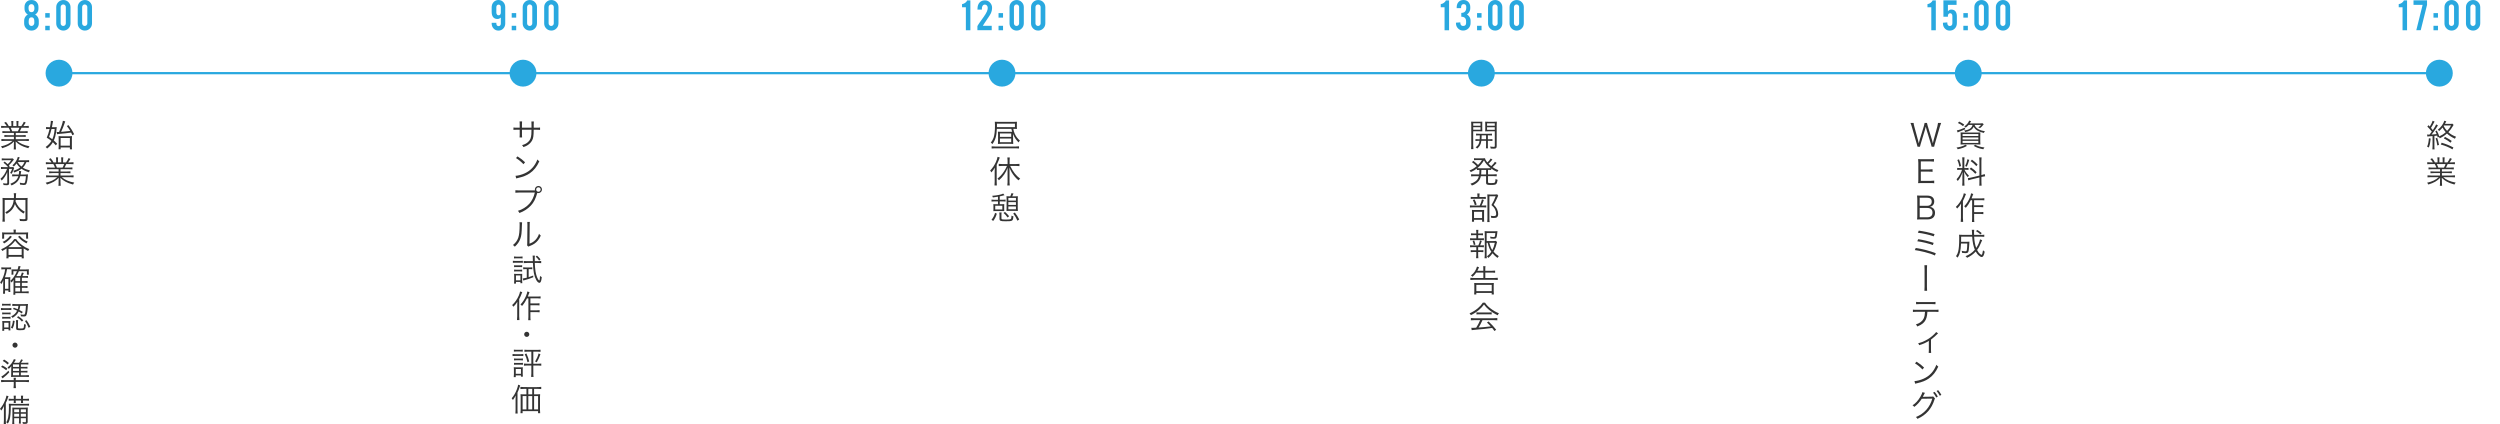 <?xml version="1.0" encoding="UTF-8"?>
<svg id="_レイヤー_2" data-name="レイヤー 2" xmlns="http://www.w3.org/2000/svg" viewBox="0 0 1117.73 189.65">
  <defs>
    <style>
      .cls-1, .cls-2 {
        fill: none;
      }

      .cls-3 {
        fill: #333;
      }

      .cls-4 {
        fill: #29a8df;
      }

      .cls-2 {
        stroke: #29a8df;
        stroke-miterlimit: 10;
      }
    </style>
  </defs>
  <g id="txt">
    <g>
      <g>
        <line class="cls-2" x1="26.39" y1="32.71" x2="1090.61" y2="32.71"/>
        <g>
          <circle class="cls-4" cx="26.39" cy="32.71" r="6.01"/>
          <g>
            <path class="cls-4" d="M17.35,10.48c0,.89-.31,1.64-.94,2.26-.62,.62-1.38,.93-2.26,.93h-.16c-.89,0-1.64-.31-2.26-.94-.62-.62-.93-1.37-.93-2.25v-1.21c0-.82,.27-1.53,.82-2.14,.23-.26,.51-.48,.82-.65-.54-.28-.96-.74-1.26-1.38-.15-.33-.22-.75-.22-1.26v-.72c0-.87,.26-1.58,.77-2.15,.57-.64,1.32-.96,2.26-.96h.16c.94,0,1.7,.32,2.27,.96,.51,.58,.77,1.29,.77,2.15v.72c0,.83-.25,1.52-.75,2.07-.22,.24-.47,.43-.74,.58,.6,.33,1.06,.84,1.38,1.52,.17,.35,.26,.77,.26,1.27v1.21Zm-1.95-6.82c-.01-.91-.3-1.49-.86-1.72-.13-.06-.28-.08-.46-.08-.35,0-.63,.1-.85,.29-.18,.16-.3,.36-.38,.6-.07,.24-.1,.55-.09,.92,.02,.58,.11,1,.28,1.25,.21,.34,.56,.51,1.04,.51s.83-.18,1.05-.54c.18-.3,.27-.71,.27-1.22Zm-.06,5.88c0-.8-.18-1.33-.54-1.6-.17-.13-.41-.19-.71-.19-.53,0-.89,.23-1.09,.68-.11,.28-.17,.65-.17,1.11v.64c0,.44,.13,.8,.4,1.07,.23,.23,.51,.35,.85,.36,.55-.03,.93-.3,1.14-.81,.08-.17,.12-.38,.12-.62v-.64Z"/>
            <path class="cls-4" d="M20.23,5.86h2.01v2.02h-2.01v-2.02Zm0,5.67h2.01v2h-2.01v-2Z"/>
            <path class="cls-4" d="M31.52,10.48c0,.89-.31,1.64-.94,2.26-.62,.62-1.37,.93-2.25,.93s-1.64-.31-2.26-.93c-.62-.62-.93-1.37-.93-2.25V3.2c0-.89,.31-1.64,.94-2.26,.62-.62,1.38-.93,2.26-.93s1.64,.31,2.26,.94c.62,.62,.93,1.38,.93,2.26v7.29Zm-2.09-7.33c0-.32-.11-.59-.34-.82-.23-.23-.5-.34-.82-.34s-.59,.11-.81,.34c-.22,.23-.34,.5-.34,.82v7.3c0,.32,.11,.59,.34,.82,.22,.23,.5,.34,.81,.34s.59-.11,.82-.34c.23-.23,.34-.5,.34-.82V3.15Z"/>
            <path class="cls-4" d="M41.13,10.48c0,.89-.31,1.64-.94,2.26-.62,.62-1.37,.93-2.25,.93s-1.64-.31-2.26-.93c-.62-.62-.93-1.37-.93-2.25V3.2c0-.89,.31-1.64,.94-2.26,.62-.62,1.38-.93,2.26-.93s1.64,.31,2.26,.94c.62,.62,.93,1.38,.93,2.26v7.29Zm-2.09-7.33c0-.32-.11-.59-.34-.82-.23-.23-.5-.34-.82-.34s-.59,.11-.81,.34c-.22,.23-.34,.5-.34,.82v7.3c0,.32,.11,.59,.34,.82,.22,.23,.5,.34,.81,.34s.59-.11,.82-.34c.23-.23,.34-.5,.34-.82V3.15Z"/>
          </g>
          <g>
            <path class="cls-3" d="M24.08,56.89c.64,0,.99-.01,1.29-.06q-.15,1.6-.25,2.21c-.24,1.55-.55,2.63-1.06,3.75,.5,.43,.78,.71,1.48,1.44l-.56,.77c-.59-.69-.83-.95-1.34-1.43-.7,1.18-1.36,1.91-2.59,2.84-.2-.29-.38-.49-.64-.69,1.2-.88,1.92-1.64,2.58-2.73-.69-.56-1.09-.84-2.09-1.44,.53-1.19,.91-2.33,1.27-3.89h-.46c-.42,0-.77,.03-1.12,.08v-.95c.36,.06,.69,.08,1.15,.08h.6c.25-1.22,.38-2.13,.38-2.68,0-.04,0-.1-.01-.17l1.01,.1c-.07,.25-.08,.38-.15,.81-.08,.48-.2,1.11-.36,1.93h.9Zm-1.06,.78c-.28,1.22-.64,2.44-1.09,3.56,.76,.52,1.01,.69,1.46,1.02,.57-1.23,.84-2.35,1.06-4.58h-1.43Zm2.3,1.32c.2,.01,.34,.03,.59,.03,.08,0,.29-.01,.49-.01,.97-2.13,1.61-4.05,1.71-5.01l1.06,.27q-.14,.31-.53,1.51c-.29,.84-.57,1.53-1.32,3.18,2.02-.17,2.33-.2,4.09-.42-.46-.78-.76-1.22-1.54-2.21l.77-.39c1.22,1.65,1.65,2.37,2.52,4.05l-.8,.48c-.27-.59-.34-.73-.57-1.2-2.27,.31-2.86,.38-5.38,.6-.48,.04-.66,.07-.88,.14l-.21-.99Zm1.78,7.75h-.92c.04-.29,.06-.66,.06-1.25v-3.33c0-.59-.01-.98-.06-1.3,.34,.04,.73,.06,1.25,.06h3.45c.67,0,1.06-.01,1.33-.06-.04,.22-.07,.7-.07,.91v3.52c0,.74,.01,1.12,.08,1.46h-.97v-.81h-4.15v.81Zm0-1.61h4.15v-3.42h-4.15v3.42Z"/>
            <path class="cls-3" d="M22.56,75.66c-.69,0-1.06,.01-1.5,.07v-.87c.39,.06,.77,.07,1.5,.07h2.03c-.2-.55-.41-1.02-.74-1.58h-1.77c-.7,0-1.18,.03-1.58,.07v-.9c.41,.06,.84,.08,1.55,.08h.97c-.28-.49-.6-.91-1.15-1.48l.8-.38c.63,.76,.87,1.12,1.25,1.86h1.18v-1.08c0-.48-.03-.87-.08-1.18h.95c-.04,.28-.06,.6-.06,1.16v1.09h1.48v-1.09c0-.52-.01-.9-.06-1.16h.95c-.06,.29-.08,.69-.08,1.18v1.08h1.34c.6-.87,.83-1.26,1.11-1.93l.85,.36c-.42,.71-.55,.88-1.05,1.57h.84c.73,0,1.18-.03,1.57-.08v.9c-.41-.04-.88-.07-1.58-.07h-1.65c-.34,.77-.5,1.13-.76,1.58h1.99c.73,0,1.11-.01,1.51-.07v.87c-.43-.06-.81-.07-1.51-.07h-3.81v1.02h2.94c.7,0,1.13-.01,1.51-.07v.85c-.42-.06-.81-.07-1.51-.07h-2.94v1.08h4.24c.8,0,1.22-.03,1.6-.08v.91c-.49-.06-.97-.08-1.58-.08h-3.67c1.2,1.13,3.19,2,5.56,2.42-.25,.31-.38,.49-.55,.87-1.82-.55-2.47-.78-3.43-1.32-.84-.46-1.51-.98-2.23-1.71,.04,.63,.06,.88,.06,1.19v.94c0,.6,.03,1.04,.08,1.46h-1.01c.07-.45,.08-.88,.08-1.47v-.92c0-.32,.01-.63,.06-1.18-1.37,1.43-2.7,2.19-5.27,3.01-.18-.36-.32-.55-.57-.81,2.31-.52,3.81-1.23,5.2-2.48h-3.43c-.63,0-1.09,.03-1.58,.08v-.91c.39,.06,.81,.08,1.58,.08h4.02v-1.08h-2.77c-.69,0-1.09,.01-1.5,.07v-.85c.39,.06,.83,.07,1.5,.07h2.77v-1.02h-3.66Zm5.41-.73c.31-.52,.49-.91,.71-1.58h-3.89c.32,.67,.43,.92,.66,1.58h2.52Z"/>
            <path class="cls-3" d="M2.56,59.42c-.69,0-1.06,.01-1.5,.07v-.87c.39,.06,.77,.07,1.5,.07h2.03c-.2-.55-.41-1.02-.74-1.58h-1.77c-.7,0-1.18,.03-1.58,.07v-.9c.41,.06,.84,.08,1.55,.08h.97c-.28-.49-.6-.91-1.15-1.48l.8-.38c.63,.76,.87,1.12,1.25,1.86h1.18v-1.08c0-.48-.03-.87-.08-1.18h.95c-.04,.28-.06,.6-.06,1.16v1.09h1.48v-1.09c0-.52-.01-.9-.06-1.16h.95c-.06,.29-.08,.69-.08,1.18v1.08h1.34c.6-.87,.83-1.26,1.11-1.93l.85,.36c-.42,.71-.55,.88-1.05,1.57h.84c.73,0,1.18-.03,1.57-.08v.9c-.41-.04-.88-.07-1.58-.07h-1.65c-.34,.77-.5,1.13-.76,1.58h1.99c.73,0,1.11-.01,1.51-.07v.87c-.43-.06-.81-.07-1.51-.07h-3.81v1.02h2.94c.7,0,1.13-.01,1.51-.07v.85c-.42-.06-.81-.07-1.51-.07h-2.94v1.08h4.24c.8,0,1.22-.03,1.6-.08v.91c-.49-.06-.97-.08-1.58-.08h-3.67c1.2,1.13,3.19,2,5.56,2.42-.25,.31-.38,.49-.55,.87-1.82-.55-2.47-.78-3.43-1.32-.84-.46-1.51-.98-2.23-1.71,.04,.63,.06,.88,.06,1.19v.94c0,.6,.03,1.04,.08,1.46h-1.01c.07-.45,.08-.88,.08-1.47v-.92c0-.32,.01-.63,.06-1.18-1.37,1.43-2.7,2.19-5.27,3.01-.18-.36-.32-.55-.57-.81,2.31-.52,3.81-1.23,5.2-2.48H2.2c-.63,0-1.09,.03-1.58,.08v-.91c.39,.06,.81,.08,1.58,.08H6.22v-1.08H3.45c-.69,0-1.09,.01-1.5,.07v-.85c.39,.06,.83,.07,1.5,.07h2.77v-1.02H2.56Zm5.41-.73c.31-.52,.49-.91,.71-1.58h-3.89c.32,.67,.43,.92,.66,1.58h2.52Z"/>
            <path class="cls-3" d="M1.69,75.5c-.59,0-.94,.03-1.25,.08v-.92c.34,.06,.69,.07,1.29,.07h1.91c-.66-.8-1.18-1.3-2.09-1.99l.56-.5c.67,.55,.91,.74,1.34,1.16,.76-.69,.99-.95,1.55-1.77H2.04c-.57,0-.95,.03-1.26,.08v-.91c.34,.06,.7,.07,1.33,.07h2.49c.73,0,.87,0,1.13-.04l.48,.52c-.14,.14-.22,.24-.42,.5-.63,.87-1.08,1.36-1.83,2.06,.15,.18,.21,.24,.39,.45l-.35,.36h.97c.48,0,.74-.01,.99-.04l.38,.46q-.1,.21-.36,.9c-.27,.71-.43,1.08-.78,1.68-.28-.21-.34-.24-.67-.39,.42-.64,.62-1.06,.88-1.83h-1.4l.07,6.39c.01,.69-.28,.92-1.12,.92-.46,0-.78-.01-1.4-.08-.01-.27-.07-.53-.2-.83,.63,.11,1.06,.15,1.48,.15,.29,0,.41-.08,.41-.32v-4.79c-.64,1.55-1.47,2.77-2.49,3.78-.17-.34-.28-.49-.56-.77,1.33-1.15,2.19-2.45,2.96-4.46H1.69Zm9.68,2.51c.57,0,.9-.01,1.15-.06q-.04,.28-.13,1.28c-.15,1.62-.41,2.72-.71,3.1-.21,.27-.53,.38-1.02,.38s-.78-.03-1.65-.15c-.03-.36-.06-.52-.18-.9,.8,.18,1.26,.25,1.71,.25,.49,0,.62-.18,.8-1.09,.11-.55,.17-.97,.25-2.03h-2.55c-.59,1.99-1.68,3.17-3.89,4.12-.14-.31-.29-.5-.53-.73,1.08-.43,1.79-.85,2.4-1.42,.57-.55,.91-1.11,1.18-1.97h-1.47c-.64,0-.97,.01-1.3,.07v-.91c.34,.06,.64,.07,1.33,.07h1.62c.1-.49,.14-.88,.14-1.26,0-.13,0-.17-.03-.31l.99,.04c-.04,.27-.07,.42-.13,.79-.06,.34-.08,.5-.13,.74h2.16Zm1.67-5.5c-.34-.04-.62-.06-1.2-.06-.52,1.15-.91,1.74-1.64,2.48,.87,.56,1.82,.94,3.17,1.27-.21,.31-.27,.43-.41,.84-1.44-.45-2.42-.92-3.35-1.6-.78,.63-1.7,1.11-3.21,1.69-.13-.28-.24-.48-.48-.73,1.32-.42,2.2-.84,3.05-1.46-.69-.62-1.09-1.08-1.57-1.88-.36,.52-.59,.77-1.22,1.4-.2-.24-.31-.34-.62-.55,.8-.73,1.18-1.16,1.6-1.88,.42-.67,.67-1.26,.81-1.88l.85,.22q-.06,.13-.14,.31c-.17,.38-.31,.7-.43,.98h3.4c.62,0,1.02-.03,1.37-.07v.88Zm-5.15-.06c.48,.85,.92,1.39,1.68,2.02,.69-.64,.94-1.02,1.39-2.02h-3.07Z"/>
            <path class="cls-3" d="M7.03,89.4c-.03,.27-.04,.36-.08,.6,.35,.94,.77,1.68,1.41,2.48,.66,.81,1.55,1.53,2.77,2.21-.25,.24-.43,.48-.62,.81-1.91-1.23-3.17-2.62-3.85-4.26-.2,.69-.43,1.21-.78,1.77-.67,1.04-1.41,1.71-2.91,2.62-.15-.25-.34-.48-.63-.71,1.25-.69,1.81-1.13,2.42-1.88,.78-.98,1.19-2.04,1.37-3.64H2.1v8.17c0,.78,.01,1.21,.07,1.55H1.08c.07-.46,.1-.9,.1-1.55v-7.82c0-.56-.01-.88-.06-1.26,.48,.06,.85,.07,1.39,.07h3.71c.03-.48,.03-.64,.03-1.16,0-.35-.03-.69-.1-1.01h1.09c-.07,.31-.1,.55-.1,1.01-.01,.63-.03,.83-.04,1.16h3.85c.56,0,.94-.01,1.41-.07-.04,.35-.06,.7-.06,1.23v8.1c0,.88-.29,1.05-1.78,1.05-.46,0-1.02-.03-1.6-.07-.04-.41-.08-.59-.22-.97,.69,.13,1.27,.18,1.92,.18s.76-.04,.76-.36v-8.25H7.03Z"/>
            <path class="cls-3" d="M2.93,111.08q-.1,.07-.28,.2c-.34,.24-.67,.43-1.62,.94-.17-.35-.31-.56-.53-.78,1.32-.55,2.33-1.13,3.4-1.98,1.13-.9,1.81-1.61,2.42-2.58h.9c.66,1.01,1.44,1.81,2.68,2.73,.99,.74,1.81,1.21,3.19,1.78-.22,.27-.36,.49-.52,.85-.88-.46-1.39-.76-2-1.16v3.17c0,.45,.03,.85,.08,1.25h-.95v-.7H3.81v.7h-.97c.06-.41,.08-.83,.08-1.26v-3.15Zm3.19-7.55c0-.31-.03-.56-.1-.87h1.09c-.07,.32-.08,.55-.08,.87v.43h4.16c.55,0,.95-.01,1.4-.06-.04,.29-.06,.57-.06,.95v.9c0,.41,.01,.67,.06,.97h-.91v-1.95H1.85v1.95H.92c.04-.32,.06-.56,.06-.97v-.9c0-.38-.01-.66-.06-.95,.43,.04,.85,.06,1.41,.06h3.78v-.43Zm-.81,2.31c-.67,.83-1.04,1.22-1.71,1.78-.6,.52-.99,.8-1.75,1.22-.21-.31-.34-.43-.67-.7,.7-.31,1.08-.53,1.65-.97,.67-.52,1.05-.91,1.72-1.75l.76,.42Zm4.41,4.65c-1.4-1.05-1.98-1.61-2.93-2.87-.63,.81-1.01,1.22-1.76,1.89-.49,.43-.53,.46-1.26,.98h5.95Zm-5.91,3.49h5.88v-2.67H3.81v2.67Zm4.97-8.59c1.18,1.33,1.93,1.89,3.61,2.65-.25,.28-.34,.42-.53,.77-1.74-.91-2.44-1.44-3.8-2.93l.71-.49Z"/>
            <path class="cls-3" d="M1.78,120.38c-.55,0-.81,.01-1.19,.08v-.95c.39,.06,.76,.08,1.25,.08h1.95c.48,0,.8-.03,1.18-.08v.92c-.36-.04-.6-.06-1.02-.06h-.8c-.22,1.37-.45,2.21-.94,3.59h1.54c.35,0,.59-.01,.87-.06-.04,.34-.06,.64-.06,1.13v4.34c0,.53,.01,.83,.06,1.18h-.84v-.69h-1.53v1.46h-.91c.06-.36,.08-.73,.08-1.34v-3.19c0-.17,.04-1.08,.07-1.51-.32,.8-.56,1.23-.95,1.77-.21-.43-.27-.53-.5-.79,.78-1.01,1.27-1.97,1.71-3.39,.27-.83,.39-1.44,.55-2.49h-.5Zm.46,8.73h1.53v-4.37h-1.53v4.37Zm9.26,1.19c.63,0,.92-.01,1.33-.07v.91c-.48-.06-.84-.08-1.33-.08H6.84v.7h-.88c.06-.42,.08-.81,.08-1.47v-3.78c.03-.81,.04-1.27,.06-1.39-.27,.41-.52,.73-.97,1.19-.14-.28-.32-.53-.53-.73,1.04-.92,1.77-1.88,2.49-3.25,.2-.38,.35-.69,.5-1.09h-1.61v1.57h-.87c.04-.22,.06-.49,.06-.84v-.81c0-.25,0-.34-.03-.73,.29,.03,.39,.03,1.23,.03h1.51c.21-.69,.32-1.08,.41-1.55l.92,.17q-.08,.22-.25,.73c-.08,.27-.14,.41-.22,.66h2.77c.57,0,.98-.01,1.4-.07-.03,.22-.04,.52-.04,.92v.7c0,.31,.01,.52,.06,.77h-.9v-1.54h-3.59c-.38,.91-.66,1.44-1.15,2.19h1.89c.28-.55,.46-1.06,.59-1.6l.85,.21q-.07,.15-.17,.42c-.04,.1-.13,.28-.24,.55q-.15,.34-.2,.42h1.23c.62,0,.91-.01,1.27-.07v.87c-.5-.06-.83-.07-1.25-.07h-1.48v1.53h1.26c.62,0,.91-.01,1.27-.07v.87c-.48-.06-.81-.07-1.25-.07h-1.29v1.51h1.26c.6,0,.92-.01,1.27-.07v.87c-.48-.06-.81-.07-1.25-.07h-1.29v1.65h1.69Zm-2.49-4.62v-1.53h-2.17v1.53h2.17Zm-2.17,2.24h2.17v-1.51h-2.17v1.51Zm0,2.38h2.17v-1.65h-2.17v1.65Z"/>
            <path class="cls-3" d="M.42,137.72c.31,.06,.59,.07,1.12,.07H3.96c.59,0,.81-.01,1.12-.07v.9c-.29-.03-.56-.04-1.02-.04H1.54c-.5,0-.78,.01-1.12,.06v-.91Zm.5-1.93c.31,.06,.52,.07,1.01,.07h1.82c.48,0,.7-.01,1.01-.07v.88c-.32-.04-.57-.06-1.01-.06H1.93c-.43,0-.71,.01-1.01,.06v-.88Zm.04,3.91c.28,.04,.48,.06,.95,.06h1.88c.48,0,.69-.01,.94-.06v.87c-.29-.04-.52-.06-.94-.06H1.92c-.45,0-.7,.01-.95,.06v-.87Zm0,1.93c.28,.04,.49,.06,.95,.06h1.88c.46,0,.69-.01,.94-.06v.87c-.29-.04-.52-.06-.94-.06H1.92c-.45,0-.66,.01-.95,.06v-.87Zm.04,6.29c.04-.43,.07-.88,.07-1.36v-1.91c0-.49-.01-.77-.06-1.15,.32,.04,.6,.06,1.13,.06h1.48c.52,0,.83-.01,1.02-.04-.03,.24-.04,.57-.04,1.09v1.97c0,.48,.01,.85,.07,1.15h-.85v-.6H1.88v.78h-.87Zm.85-1.51h1.98v-2.13H1.86v2.13Zm4.73-2.9c-.22,1.57-.38,2.16-.94,3.39l-.76-.39c.57-1.12,.78-1.88,.9-3.17l.8,.17Zm-.36-5.94c.8,.28,1.06,.38,1.71,.67,.15-.49,.18-.67,.31-1.5h-1.32c-.67,0-1.04,.01-1.4,.08v-.94c.34,.06,.78,.08,1.41,.08h4.29c.56,0,.95-.01,1.3-.06-.03,.2-.03,.28-.06,.67-.11,2.33-.34,3.8-.69,4.43-.21,.39-.5,.5-1.26,.5-.35,0-.76-.03-1.15-.07-.03-.35-.07-.53-.21-.88,.45,.1,.91,.15,1.32,.15,.49,0,.62-.13,.77-.73,.18-.69,.28-1.7,.35-3.25h-2.54c-.13,.9-.21,1.25-.41,1.85,.56,.29,.83,.43,1.54,.88l-.46,.69c-.6-.43-.83-.59-1.36-.87-.52,1.11-1.32,1.93-2.75,2.86-.21-.31-.35-.46-.62-.67,1.33-.69,2.16-1.48,2.65-2.56-.67-.32-.98-.43-1.85-.74l.41-.6Zm1.82,8.95c0,.29,.14,.35,.85,.35,.32,0,.97-.03,1.11-.04,.48-.06,.59-.2,.67-.78,.06-.32,.1-.73,.11-1.19,.31,.17,.48,.22,.8,.29-.11,1.27-.27,1.86-.55,2.14-.28,.28-.69,.35-2.1,.35s-1.72-.15-1.72-.88v-2.51c0-.43-.03-.77-.08-1.13h.99c-.07,.29-.08,.55-.08,1.08v2.33Zm.13-5.16c1.04,.69,1.47,1.04,2.26,1.83l-.63,.59c-.69-.84-1.18-1.26-2.23-1.92l.6-.5Zm3.67,1.78c.78,1.05,1.06,1.53,1.71,2.96l-.74,.46c-.53-1.36-.9-2.02-1.65-3.04l.69-.38Z"/>
            <path class="cls-3" d="M7.87,154.31c0,.63-.52,1.15-1.15,1.15s-1.15-.52-1.15-1.15,.52-1.15,1.15-1.15,1.15,.52,1.15,1.15Z"/>
            <path class="cls-3" d="M1.06,163.4c.92,.48,1.43,.78,2.24,1.4l-.53,.73c-.84-.7-1.36-1.05-2.28-1.5l.57-.63Zm5.97,8.66c0,.56,.03,1.01,.1,1.47h-1.08c.07-.52,.1-.91,.1-1.46v-1.3H1.92c-.62,0-1.01,.03-1.43,.08v-.98c.39,.06,.76,.08,1.36,.08H6.15v-.08c0-.42-.01-.7-.06-.97h1.01c-.06,.25-.07,.52-.07,.97v.08h4.5c.63,0,.98-.01,1.4-.08v.98c-.43-.06-.81-.08-1.44-.08H7.03v1.29Zm-2.87-5.62c-.87,.97-1.6,1.64-2.54,2.35q-.21,.15-.48,.38l-.57-.81c.87-.43,2.19-1.51,3.17-2.63l.42,.71Zm-2.33-5.69c.97,.56,1.39,.87,2.14,1.54l-.55,.7c-.78-.77-1.26-1.12-2.19-1.62l.59-.62Zm9.13,3.29c.66,0,1.04-.01,1.32-.06v.81c-.34-.04-.71-.06-1.32-.06h-1.65v1.09h1.64c.67,0,1.04-.01,1.33-.06v.81c-.32-.04-.71-.06-1.32-.06h-1.65v1.25h2.28c.56,0,.94-.01,1.33-.07v.87c-.36-.04-.8-.07-1.36-.07H6.08c-.43,0-.78,.01-1.13,.06,.04-.41,.06-.62,.06-1.05v-2.31c0-.64,.01-.94,.06-1.5-.53,.66-.63,.77-1.15,1.25-.1-.21-.27-.41-.56-.64,1.34-1.06,2.24-2.24,2.86-3.75l.85,.29q-.1,.17-.25,.43c-.15,.28-.21,.36-.59,.94h2.34c.42-.57,.63-.95,.87-1.55l.81,.28c-.38,.64-.55,.9-.85,1.27h1.95c.52,0,.95-.03,1.34-.07v.85c-.35-.04-.77-.07-1.26-.07h-2.1v1.11h1.65Zm-2.44,0v-1.11h-2.72v1.11h2.72Zm-2.72,1.79h2.72v-1.09h-2.72v1.09Zm0,1.95h2.72v-1.25h-2.72v1.25Z"/>
            <path class="cls-3" d="M1.75,183.6c0-.71,.01-1.43,.04-2.1-.32,.77-.67,1.34-1.23,2.07-.04-.08-.07-.14-.1-.17q-.15-.28-.46-.63c.9-1.05,1.58-2.16,2.17-3.57,.38-.9,.6-1.65,.71-2.33l.92,.25c-.07,.18-.08,.21-.24,.67-.32,1.04-.5,1.47-.97,2.37v7.75c0,.83,.01,1.3,.06,1.74h-.99c.06-.52,.08-.92,.08-1.72v-4.33Zm11.23-2.23c-.39-.04-.87-.07-1.41-.07H4.82c0,1.97-.04,2.97-.15,4.09-.18,1.91-.45,2.83-1.15,4.01-.24-.25-.45-.43-.71-.59,.46-.77,.66-1.26,.84-2.14,.22-1.04,.35-2.66,.35-4.55,0-.7-.01-1.18-.06-1.62,.34,.04,.78,.07,1.39,.07h6.18c.7,0,1.11-.03,1.48-.08v.9Zm-7.77-2.28c-.67,0-.95,.01-1.32,.07v-.9c.39,.06,.8,.08,1.32,.08h.97v-.45c0-.46-.01-.74-.07-.98h.98c-.06,.22-.07,.52-.07,.97v.46h2.4v-.45c0-.48-.01-.73-.07-.98h.99c-.06,.25-.07,.49-.07,.97v.46h1.33c.56,0,1.02-.03,1.36-.08v.9c-.39-.06-.81-.07-1.36-.07h-1.33v.24c0,.41,.01,.6,.06,.84h-.97c.04-.27,.06-.49,.06-.84v-.24h-2.4v.24c0,.39,.01,.64,.06,.84h-.95c.04-.22,.06-.49,.06-.84v-.24h-.97Zm1.13,7.9v1.12c0,.8,.01,1.09,.08,1.46h-.95c.06-.35,.08-.73,.08-1.46v-4.44c0-.8-.01-1.06-.04-1.44,.36,.03,.66,.04,1.39,.04h4.13c.74,0,1.06-.01,1.41-.07-.04,.34-.06,.77-.06,1.57v4.8c0,.76-.25,.94-1.25,.94-.25,0-.34,0-.91-.03-.03-.35-.07-.53-.18-.81,.48,.08,.81,.13,1.16,.13,.31,0,.38-.07,.38-.38v-1.43h-2.3v.9c0,.76,.01,1.15,.08,1.51h-.92c.06-.39,.08-.78,.08-1.51v-.9h-2.2Zm2.2-3.99h-2.2v1.3h2.2v-1.3Zm0,1.99h-2.2v1.29h2.2v-1.29Zm3.05-.69v-1.3h-2.3v1.3h2.3Zm0,1.98v-1.29h-2.3v1.29h2.3Z"/>
          </g>
        </g>
        <g>
          <circle class="cls-4" cx="233.84" cy="32.71" r="6.01"/>
          <g>
            <path class="cls-4" d="M222.86,0c.88,0,1.61,.32,2.19,.96,.56,.61,.84,1.36,.84,2.24v7.29c0,.89-.29,1.64-.87,2.26-.58,.62-1.3,.93-2.17,.93s-1.62-.32-2.19-.95c-.56-.61-.84-1.36-.84-2.24v-.29h2.09v.33c0,.33,.09,.6,.26,.82,.17,.22,.42,.33,.74,.33s.57-.11,.74-.33c.17-.22,.26-.49,.26-.82v-2.67c-.47,.42-.98,.63-1.52,.63-.88,0-1.54-.31-1.98-.93-.39-.54-.59-1.29-.59-2.26V3h.01c.03-.62,.2-1.17,.53-1.67,.32-.49,.76-.86,1.32-1.1,.36-.16,.76-.23,1.18-.23Zm1.05,3.22c0-.33-.09-.6-.26-.83-.17-.22-.42-.33-.74-.33s-.57,.11-.74,.33c-.17,.22-.26,.5-.26,.83v2.47c0,.39,.14,.71,.43,.97,.13,.12,.32,.18,.56,.18,.51,0,.83-.27,.96-.81,.04-.16,.05-.29,.05-.37V3.22Z"/>
            <path class="cls-4" d="M228.78,5.86h2.01v2.02h-2.01v-2.02Zm0,5.67h2.01v2h-2.01v-2Z"/>
            <path class="cls-4" d="M240.07,10.48c0,.89-.31,1.64-.94,2.26-.62,.62-1.37,.93-2.25,.93s-1.64-.31-2.26-.93c-.62-.62-.93-1.37-.93-2.25V3.2c0-.89,.31-1.64,.94-2.26,.62-.62,1.38-.93,2.26-.93s1.64,.31,2.26,.94c.62,.62,.93,1.38,.93,2.26v7.29Zm-2.09-7.33c0-.32-.11-.59-.34-.82-.23-.23-.5-.34-.82-.34s-.59,.11-.81,.34c-.22,.23-.34,.5-.34,.82v7.3c0,.32,.11,.59,.34,.82,.22,.23,.5,.34,.81,.34s.59-.11,.82-.34c.23-.23,.34-.5,.34-.82V3.15Z"/>
            <path class="cls-4" d="M249.68,10.48c0,.89-.31,1.64-.94,2.26-.62,.62-1.37,.93-2.25,.93s-1.64-.31-2.26-.93c-.62-.62-.93-1.37-.93-2.25V3.2c0-.89,.31-1.64,.94-2.26,.62-.62,1.38-.93,2.26-.93s1.64,.31,2.26,.94c.62,.62,.93,1.38,.93,2.26v7.29Zm-2.09-7.33c0-.32-.11-.59-.34-.82-.23-.23-.5-.34-.82-.34s-.59,.11-.81,.34c-.22,.23-.34,.5-.34,.82v7.3c0,.32,.11,.59,.34,.82,.22,.23,.5,.34,.81,.34s.59-.11,.82-.34c.23-.23,.34-.5,.34-.82V3.15Z"/>
          </g>
          <g>
            <path class="cls-3" d="M237.63,57.1v-1.36c0-1,0-1.11-.04-1.42h1.09q-.04,.36-.06,1.3v1.47h1.2c.83,0,1.13-.01,1.64-.08v1.06c-.48-.06-.88-.07-1.62-.07h-1.23c-.03,2.84-.17,3.74-.69,4.75-.49,.92-1.27,1.72-2.28,2.31-.49,.27-.85,.43-1.62,.71-.18-.39-.29-.55-.63-.88,1.22-.35,1.93-.71,2.68-1.37,.98-.88,1.37-1.81,1.5-3.5,.03-.45,.04-.88,.06-2.02h-4.26v2.34c0,.6,.01,.78,.06,1.13h-1.13c.04-.31,.06-.57,.06-1.18v-2.3h-1.18c-.74,0-1.15,.01-1.62,.07v-1.06c.5,.07,.81,.08,1.64,.08h1.16v-1.61c0-.6-.01-.85-.06-1.18h1.13c-.06,.38-.06,.49-.06,1.13v1.65h4.27Z"/>
            <path class="cls-3" d="M230.48,78.6c1.09-.04,2.77-.48,4.08-1.08,2.7-1.21,4.58-3.26,5.72-6.23,.32,.43,.46,.56,.85,.83-1.12,2.44-2.42,4.08-4.27,5.35-1.44,.98-2.89,1.55-5.22,2.09-.38,.08-.49,.11-.84,.22l-.31-1.18Zm.9-8.68c1.5,.95,2.37,1.64,3.38,2.63l-.73,.87c-1.01-1.09-2.12-2-3.33-2.75l.69-.76Z"/>
            <path class="cls-3" d="M239.19,85.15c-.04-.15-.06-.28-.06-.41,0-.88,.71-1.6,1.6-1.6s1.58,.71,1.58,1.58-.71,1.6-1.6,1.6c-.15,0-.29-.01-.49-.07t-.03,.08c-.69,2.49-1.58,4.24-2.86,5.58-1.46,1.53-3.04,2.55-5.1,3.32-.2-.43-.35-.63-.69-.97,1.88-.52,3.87-1.75,5.13-3.18,1.15-1.3,1.96-2.94,2.45-4.99h-7.13c-.81,0-1.15,.03-1.57,.08v-1.12c.5,.07,.83,.08,1.58,.08h7.17Zm.53-.42c0,.56,.45,1.01,1.01,1.01s.99-.45,.99-1.01-.45-.99-.99-.99-1.01,.45-1.01,.99Z"/>
            <path class="cls-3" d="M233.43,99.4q-.06,.35-.08,1.2c-.11,3.8-.22,4.83-.76,6.25-.48,1.3-1.15,2.24-2.42,3.46-.28-.36-.42-.49-.84-.76,1.15-.91,1.91-1.92,2.37-3.22,.43-1.22,.63-3.05,.63-6.01,0-.5-.01-.67-.06-.99l1.16,.07Zm3.47-.15c-.07,.34-.08,.59-.08,1.23l-.08,8.46c1.16-.43,1.88-.88,2.61-1.62,.77-.8,1.32-1.72,1.65-2.8,.29,.38,.41,.5,.78,.81-.69,1.61-1.61,2.77-2.82,3.6-.62,.42-1.18,.7-2,1.02q-.25,.1-.45,.17c-.17,.07-.2,.08-.32,.15l-.56-.64c.08-.24,.1-.35,.1-.95l.08-8.19q0-.91-.06-1.25h1.15Z"/>
            <path class="cls-3" d="M229.3,116.6c.32,.06,.59,.07,1.12,.07h2.23c.56,0,.8-.01,1.12-.07v.9c-.34-.03-.57-.04-1.02-.04h-2.33c-.49,0-.74,.01-1.12,.06v-.91Zm.5-1.93c.31,.06,.53,.07,1.01,.07h1.81c.46,0,.7-.01,1.01-.07v.88c-.29-.04-.59-.06-1.01-.06h-1.81c-.42,0-.69,.01-1.01,.06v-.88Zm.03,12.13c.04-.42,.07-.87,.07-1.36v-1.88c0-.49-.01-.81-.06-1.15,.32,.04,.57,.06,1.15,.06h1.48c.53,0,.81-.01,1.02-.04-.03,.24-.04,.57-.04,1.09v1.97c0,.45,.01,.77,.07,1.12h-.84v-.56h-1.99v.74h-.87Zm.01-8.22c.27,.04,.49,.06,.95,.06h1.72c.46,0,.7-.01,.94-.06v.87c-.31-.04-.5-.06-.94-.06h-1.72c-.43,0-.69,.01-.95,.06v-.87Zm0,1.95c.31,.04,.46,.06,.95,.06h1.72c.48,0,.67-.01,.94-.06v.87c-.31-.04-.5-.06-.94-.06h-1.72c-.45,0-.66,.01-.95,.06v-.87Zm.84,4.8h2v-2.16h-2v2.16Zm4.31-5.01c-.46,0-.76,.01-1.08,.06v-.88c.36,.06,.66,.08,1.11,.08h1.89c.49,0,.77-.01,1.08-.07v.87c-.41-.04-.7-.06-1.04-.06h-.59v3.6c.66-.21,1.04-.34,2.03-.73l.04,.76c-1.51,.62-2.37,.9-3.74,1.26-.29,.08-.49,.14-.73,.22l-.24-.91c.5-.06,.91-.14,1.79-.36v-3.84h-.53Zm.56-2.75c-.52,0-.99,.03-1.4,.08v-.97c.39,.06,.83,.08,1.41,.08h2.68q-.03-.9-.04-1.6c0-.34-.03-.56-.07-.87h1.01c-.04,.25-.06,.49-.06,.84,0,.11,0,.38,.01,.83,0,.17,0,.45,.01,.8h1.53c.57,0,.94-.03,1.33-.08v.97c-.42-.06-.85-.08-1.4-.08h-1.46c.01,.98,.17,2.73,.32,3.75,.24,1.46,.66,2.76,1.16,3.54,.2,.29,.42,.53,.52,.53,.17,0,.29-.8,.34-2.03,.28,.25,.46,.38,.78,.53-.11,1.06-.22,1.58-.39,1.97-.17,.39-.39,.59-.69,.59-.42,0-.97-.49-1.39-1.25-.95-1.74-1.34-3.78-1.5-7.65h-2.72Zm4.54-3.28c.64,.55,1.08,1.01,1.57,1.68l-.62,.53c-.53-.78-.87-1.16-1.54-1.74l.59-.48Z"/>
            <path class="cls-3" d="M233.49,130.63c-.17,.38-.21,.5-.32,.79-.32,.87-.5,1.27-1.04,2.33v7.66c0,.63,.03,1.22,.1,1.68h-1.09c.07-.55,.1-1.04,.1-1.71v-4.65c0-.6,.01-.98,.06-1.81-.49,.83-.92,1.39-1.74,2.21q-.25-.41-.59-.74c1.23-1.12,2.21-2.51,2.96-4.2,.32-.73,.5-1.33,.59-1.88l.98,.32Zm2.14,2.76c-.66,1.33-1.3,2.33-2.23,3.42q-.28-.38-.7-.67c1.09-1.16,1.85-2.33,2.48-3.84,.34-.83,.55-1.51,.59-1.99l.98,.32c-.11,.25-.15,.35-.28,.71-.2,.57-.27,.76-.48,1.25h4.44c.56,0,.87-.01,1.27-.08v.95c-.35-.06-.69-.07-1.27-.07h-3.29v2.27h2.84c.52,0,.84-.03,1.23-.08v.97c-.43-.06-.76-.08-1.23-.08h-2.84v2.27h2.89c.5,0,.84-.03,1.23-.08v.97c-.38-.06-.74-.08-1.23-.08h-2.89v2.14c0,.69,.03,1.12,.1,1.47h-1.08c.06-.34,.08-.73,.08-1.47v-8.28h-.62Z"/>
            <path class="cls-3" d="M236.65,149.48c0,.63-.52,1.15-1.15,1.15s-1.15-.52-1.15-1.15,.52-1.15,1.15-1.15,1.15,.52,1.15,1.15Z"/>
            <path class="cls-3" d="M229.16,158.28c.32,.06,.59,.07,1.12,.07h2.58c.57,0,.8-.01,1.12-.07v.91c-.28-.04-.53-.06-1.02-.06h-2.68c-.48,0-.76,.01-1.12,.06v-.91Zm.53,10.31c.06-.39,.08-.8,.08-1.36v-1.89c0-.48-.01-.8-.07-1.16,.36,.04,.71,.06,1.12,.06h1.91c.6,0,.77,0,1.02-.04-.03,.29-.04,.59-.04,1.09v1.9c0,.48,.01,.81,.07,1.22h-.87v-.57h-2.33v.76h-.9Zm.06-12.26c.32,.06,.57,.07,1.06,.07h1.86c.49,0,.76-.01,1.06-.07v.88c-.35-.04-.62-.06-1.06-.06h-1.86c-.43,0-.76,.01-1.06,.06v-.88Zm.06,3.94c.29,.04,.52,.06,1.01,.06h1.99c.5,0,.7-.01,.99-.06v.87c-.36-.04-.55-.06-.99-.06h-1.99c-.46,0-.69,.01-1.01,.06v-.87Zm0,1.95c.29,.04,.52,.06,1.01,.06h1.99c.49,0,.71-.01,.99-.06v.87c-.34-.04-.55-.06-.99-.06h-1.99c-.46,0-.71,.01-1.01,.06v-.87Zm.78,4.89h2.33v-2.13h-2.33v2.13Zm5.14-9.88c-.53,0-.88,.01-1.27,.07v-.95c.39,.06,.73,.08,1.29,.08h4.66c.53,0,.91-.03,1.27-.08v.95c-.39-.06-.73-.07-1.26-.07h-1.98v5.38h2.31c.59,0,.88-.01,1.25-.07v.97c-.39-.06-.76-.08-1.26-.08h-2.3v3.53c0,.67,.03,1.09,.11,1.55h-1.09c.07-.49,.1-.94,.1-1.55v-3.53h-2.05c-.52,0-.87,.03-1.26,.08v-.97c.36,.06,.66,.07,1.26,.07h2.05v-5.38h-1.83Zm-.38,.8c.64,1.41,.91,2.18,1.26,3.57l-.77,.34c-.34-1.53-.64-2.38-1.23-3.57l.74-.34Zm6.28,.36c-.57,1.57-.87,2.2-1.65,3.6l-.73-.35c.8-1.37,1.18-2.25,1.55-3.61l.83,.36Z"/>
            <path class="cls-3" d="M230.52,178.51c0-.7,0-1.05,.04-1.68-.34,.7-.66,1.22-1.23,2-.18-.32-.31-.5-.56-.77,.99-1.12,1.72-2.4,2.35-4.1,.32-.88,.42-1.27,.53-1.97l.94,.34c-.1,.25-.14,.35-.27,.76-.28,.9-.49,1.42-.95,2.45v7.7c0,.7,.01,1.19,.07,1.64h-1.01c.06-.5,.08-.95,.08-1.68v-4.68Zm9.74-2.21c.6,0,.94-.01,1.23-.06-.04,.29-.06,.63-.06,1.22v5.74c0,.6,.01,.99,.08,1.53h-.95v-.92h-6.91v.92h-.95c.06-.45,.08-.91,.08-1.48v-5.73c0-.49-.03-.91-.07-1.27,.35,.04,.67,.06,1.25,.06h1.4v-2.44h-1.23c-.6,0-1.02,.03-1.46,.08v-.98c.36,.06,.67,.07,1.46,.08,1.34,.03,2.73,.04,4.19,.04,1.96,0,3.11-.04,3.66-.13v.98c-.41-.06-.85-.08-1.46-.08h-1.74v2.44h1.47Zm-6.6,.79v5.94h1.71v-5.94h-1.71Zm4.29-3.22h-1.74v2.44h1.74v-2.44Zm-1.74,9.16h1.74v-5.94h-1.74v5.94Zm2.58,0h1.78v-5.94h-1.78v5.94Z"/>
          </g>
        </g>
        <g>
          <circle class="cls-4" cx="447.99" cy="32.71" r="6.01"/>
          <g>
            <path class="cls-4" d="M431.83,13.53V3.25h-1.71V1.84c.48-.06,.94-.24,1.38-.55s.75-.68,.94-1.12h1.41V13.53h-2.01Z"/>
            <path class="cls-4" d="M437.03,3.94c0-1.26,.34-2.23,1.02-2.9,.59-.59,1.36-.88,2.32-.88,.88,0,1.63,.33,2.25,.99,.62,.66,.93,1.43,.93,2.31s-.2,1.79-.61,2.63c-.22,.47-.74,1.27-1.54,2.42-.22,.31-.55,.8-.98,1.46l-.36,.54c-.23,.36-.41,.64-.53,.84-.06,.11-.09,.17-.09,.19h3.95v1.97h-6.4v-1.85s.15-.29,.44-.74c.14-.21,.29-.43,.46-.68l.52-.75c.31-.42,.79-1.09,1.44-2.01,.62-.87,1.08-1.65,1.39-2.35,.25-.58,.37-1.11,.37-1.61,0-.41-.11-.75-.34-1.03-.25-.3-.57-.45-.96-.45-.56,0-.96,.32-1.19,.97-.08,.21-.12,.47-.12,.77v.51h-1.98v-.35Z"/>
            <path class="cls-4" d="M446.44,5.86h2.01v2.02h-2.01v-2.02Zm0,5.67h2.01v2h-2.01v-2Z"/>
            <path class="cls-4" d="M457.73,10.48c0,.89-.31,1.64-.94,2.26-.62,.62-1.37,.93-2.25,.93s-1.64-.31-2.26-.93c-.62-.62-.93-1.37-.93-2.25V3.2c0-.89,.31-1.64,.94-2.26,.62-.62,1.38-.93,2.26-.93s1.64,.31,2.26,.94c.62,.62,.93,1.38,.93,2.26v7.29Zm-2.09-7.33c0-.32-.11-.59-.34-.82-.23-.23-.5-.34-.82-.34s-.59,.11-.81,.34c-.22,.23-.34,.5-.34,.82v7.3c0,.32,.11,.59,.34,.82,.22,.23,.5,.34,.81,.34s.59-.11,.82-.34c.23-.23,.34-.5,.34-.82V3.15Z"/>
            <path class="cls-4" d="M467.35,10.48c0,.89-.31,1.64-.94,2.26-.62,.62-1.37,.93-2.25,.93s-1.64-.31-2.26-.93c-.62-.62-.93-1.37-.93-2.25V3.2c0-.89,.31-1.64,.94-2.26,.62-.62,1.38-.93,2.26-.93s1.64,.31,2.26,.94c.62,.62,.93,1.38,.93,2.26v7.29Zm-2.09-7.33c0-.32-.11-.59-.34-.82-.23-.23-.5-.34-.82-.34s-.59,.11-.81,.34c-.22,.23-.34,.5-.34,.82v7.3c0,.32,.11,.59,.34,.82,.22,.23,.5,.34,.81,.34s.59-.11,.82-.34c.23-.23,.34-.5,.34-.82V3.15Z"/>
          </g>
          <g>
            <path class="cls-3" d="M451.47,58.92c.53,0,.73,0,1.06-.01-.18-.52-.21-.63-.36-1.3h-6.49c-.13,3.24-.62,4.93-1.99,6.82-.25-.31-.42-.46-.71-.66,.63-.81,.97-1.42,1.25-2.21,.41-1.21,.62-3.03,.62-5.45,0-.73-.03-1.25-.07-1.68,.53,.04,.92,.06,1.67,.06h6.75c.71,0,1.11-.01,1.47-.06-.03,.35-.04,.57-.04,.94v1.41c0,.36,.01,.59,.04,.87-.41-.03-.8-.04-1.34-.04h-.29c.17,.97,.34,1.51,.66,2.23,.55,1.18,1.2,2.06,2.3,3.04-.32,.31-.41,.42-.62,.8-1.29-1.4-1.76-2.11-2.47-3.77v.18s.04,2.97,.04,2.97c.01,.92,.01,.94,.06,1.3-.52-.04-.9-.06-1.48-.06h-3.89c-.6,0-1.01,.01-1.48,.06,.04-.41,.06-.78,.06-1.34v-2.9c0-.52-.01-.83-.06-1.25,.41,.04,.78,.06,1.39,.06h3.95Zm4.13,7.47c-.41-.06-.83-.08-1.44-.08h-9.37c-.57,0-1.02,.03-1.44,.08v-.97c.42,.06,.8,.08,1.41,.08h9.43c.63,0,1.01-.03,1.41-.08v.97Zm-1.83-9.55v-1.55h-8.05v1.55h8.05Zm-6.71,4.36h5.04v-1.53h-5.04v1.53Zm0,2.37h5.04v-1.64h-5.04v1.64Z"/>
            <path class="cls-3" d="M444.72,76.66c0-.64,0-1.05,.04-1.71-.48,.85-.83,1.36-1.51,2.13-.2-.38-.28-.49-.57-.8,1.12-1.19,1.92-2.38,2.56-3.8,.39-.88,.63-1.6,.77-2.37l.99,.31c-.18,.48-.36,.92-.52,1.34-.21,.56-.49,1.2-.87,1.95v7.58c0,.64,.01,1.13,.07,1.64h-1.05c.06-.53,.08-.97,.08-1.68v-4.59Zm3.21-2.47c-.53,0-1.01,.03-1.4,.08v-1.01c.41,.06,.83,.08,1.4,.08h2.55v-1.56c0-.49-.04-.92-.1-1.37h1.08c-.06,.48-.08,.87-.08,1.37v1.56h2.97c.59,0,1.04-.03,1.44-.08v1.01c-.41-.06-.87-.08-1.43-.08h-2.72c1.4,2.79,2.61,4.31,4.48,5.7-.31,.22-.52,.43-.76,.74-.8-.69-1.23-1.12-1.81-1.82-.98-1.21-1.53-2.16-2.24-3.88,.03,.55,.04,.97,.04,1.58v4.97c0,.55,.03,1,.1,1.44h-1.09c.07-.46,.11-.95,.11-1.44v-4.92c0-.56,0-1.11,.03-1.58-.45,1.2-.83,1.96-1.47,2.93-.71,1.06-1.41,1.83-2.41,2.69-.24-.35-.39-.5-.67-.73,1.18-.94,2.05-1.88,2.93-3.22,.49-.73,.77-1.25,1.33-2.47h-2.28Z"/>
            <path class="cls-3" d="M446.18,87.94c-.77,.13-.8,.13-2.27,.34-.1-.36-.13-.43-.29-.74,2.21-.17,4.01-.53,4.92-.99l.56,.73q-.08,.03-.31,.07c-.08,.03-.11,.03-.38,.1-.14,.04-1.19,.29-1.43,.35v1.51h1.46c.49,0,.81-.03,1.15-.08v.88c-.35-.06-.7-.07-1.16-.07h-1.44v1.26h.9c.49,0,.81-.01,1.12-.04-.03,.25-.04,.52-.04,.91v1.32c0,.42,.01,.66,.04,.91-.29-.03-.56-.04-1.04-.04h-2.76c-.45,0-.76,.01-1.09,.04,.03-.24,.04-.57,.04-.91v-1.3c0-.34-.01-.67-.04-.92,.31,.03,.62,.04,1.09,.04h.98v-1.26h-1.74c-.53,0-.85,.01-1.15,.07v-.88c.32,.06,.67,.08,1.16,.08h1.72v-1.36Zm-2.89,10.32c.81-1.02,1.18-1.71,1.6-3.08l.78,.34c-.43,1.43-.81,2.17-1.61,3.26l-.77-.52Zm1.67-4.62h3.18v-1.67h-3.18v1.67Zm2.86,1.36c-.07,.36-.08,.6-.08,1.16v1.39c0,.34,.06,.43,.31,.5,.22,.07,.64,.1,1.53,.1,1.89,0,2.33-.07,2.48-.43,.1-.22,.14-.66,.17-1.32,.28,.17,.49,.25,.87,.32-.21,2.13-.34,2.21-3.5,2.21-1.2,0-1.82-.06-2.17-.18-.43-.17-.56-.39-.56-1.01v-1.53c0-.43-.03-.76-.08-1.22h1.05Zm2.66,2.24c-.57-.84-1.04-1.36-1.82-2.04l.66-.45c.73,.63,1.13,1.05,1.85,1.91l-.69,.59Zm3.46-9.46c.49,0,.84-.01,1.15-.04-.04,.32-.06,.62-.06,1.16v4.29c0,.5,.01,.83,.06,1.13-.42-.03-.67-.04-1.13-.04h-2.86c-.45,0-.77,.01-1.12,.04,.04-.29,.06-.63,.06-1.11v-4.36c0-.5-.01-.79-.06-1.12,.36,.03,.64,.04,1.11,.04h.59c.27-.57,.36-.84,.52-1.4l.92,.15c-.29,.71-.41,.94-.56,1.25h1.39Zm-3.11,1.92h3.39v-1.2h-3.39v1.2Zm0,1.93h3.39v-1.25h-3.39v1.25Zm0,1.93h3.39v-1.25h-3.39v1.25Zm4.06,5.13c-.59-1.36-.98-2.04-1.89-3.25l.73-.41c.85,1.11,1.32,1.83,1.96,3.08l-.8,.57Z"/>
          </g>
        </g>
        <g>
          <circle class="cls-4" cx="662.31" cy="32.71" r="6.01"/>
          <g>
            <path class="cls-4" d="M645.85,13.53V3.25h-1.71V1.84c.48-.06,.94-.24,1.38-.55s.75-.68,.94-1.12h1.41V13.53h-2.01Z"/>
            <path class="cls-4" d="M654.1,11.61c.92,0,1.38-.43,1.38-1.29v-.79c0-1.37-.72-2.05-2.15-2.05v-1.72c.77,0,1.35-.22,1.71-.65,.34-.39,.51-.94,.51-1.64v-.31c0-.87-.38-1.31-1.15-1.31-.43,0-.74,.16-.94,.49-.15,.25-.22,.57-.22,.96v.35h-1.97v-.31c0-.95,.24-1.73,.72-2.32,.55-.68,1.32-1.02,2.31-1.02s1.7,.32,2.27,.96c.51,.58,.77,1.29,.77,2.15v.56c0,.83-.25,1.55-.75,2.15-.21,.26-.46,.47-.75,.65,.6,.33,1.06,.84,1.38,1.52,.17,.35,.26,.77,.26,1.27v1.05c0,.99-.34,1.8-1.01,2.43-.65,.61-1.42,.92-2.33,.92s-1.64-.31-2.26-.94-.93-1.37-.93-2.25v-.33l1.92-.15,.04,.47c.03,.33,.15,.61,.36,.82,.21,.21,.48,.32,.81,.32Z"/>
            <path class="cls-4" d="M660.38,5.86h2.01v2.02h-2.01v-2.02Zm0,5.67h2.01v2h-2.01v-2Z"/>
            <path class="cls-4" d="M671.67,10.48c0,.89-.31,1.64-.94,2.26-.62,.62-1.37,.93-2.25,.93s-1.64-.31-2.26-.93c-.62-.62-.93-1.37-.93-2.25V3.2c0-.89,.31-1.64,.94-2.26,.62-.62,1.38-.93,2.26-.93s1.64,.31,2.26,.94,.93,1.38,.93,2.26v7.29Zm-2.09-7.33c0-.32-.11-.59-.34-.82-.23-.23-.5-.34-.82-.34s-.59,.11-.81,.34c-.22,.23-.34,.5-.34,.82v7.3c0,.32,.11,.59,.34,.82,.22,.23,.5,.34,.81,.34s.59-.11,.82-.34c.23-.23,.34-.5,.34-.82V3.15Z"/>
            <path class="cls-4" d="M681.28,10.48c0,.89-.31,1.64-.94,2.26-.62,.62-1.37,.93-2.25,.93s-1.64-.31-2.26-.93c-.62-.62-.93-1.37-.93-2.25V3.2c0-.89,.31-1.64,.94-2.26,.62-.62,1.38-.93,2.26-.93s1.64,.31,2.26,.94,.93,1.38,.93,2.26v7.29Zm-2.09-7.33c0-.32-.11-.59-.34-.82-.23-.23-.5-.34-.82-.34s-.59,.11-.81,.34c-.22,.23-.34,.5-.34,.82v7.3c0,.32,.11,.59,.34,.82,.22,.23,.5,.34,.81,.34s.59-.11,.82-.34c.23-.23,.34-.5,.34-.82V3.15Z"/>
          </g>
          <g>
            <path class="cls-3" d="M658.67,65.12c0,.77,.03,1.2,.08,1.57h-1.04c.06-.38,.08-.81,.08-1.57v-9.2c0-.69-.01-1.09-.06-1.54,.38,.04,.77,.06,1.47,.06h2.13c.69,0,1.02-.01,1.41-.06-.03,.39-.04,.81-.04,1.33v1.72c0,.56,.01,.95,.04,1.3-.34-.03-.81-.04-1.41-.04h-2.68v6.43Zm0-8.92h3.25v-1.08h-3.25v1.08Zm0,1.81h3.25v-1.13h-3.25v1.13Zm2.6,2.51c-.59,0-1.01,.01-1.33,.06v-.83c.38,.06,.7,.07,1.33,.07h4.44c.64,0,.95-.01,1.34-.07v.83c-.32-.04-.74-.06-1.33-.06h-.5v1.74h.7c.64,0,1.01-.01,1.34-.07v.84c-.35-.06-.73-.07-1.34-.07h-.7v2.16c0,.63,.01,.94,.08,1.2h-.97c.07-.29,.08-.62,.08-1.2v-2.16h-2.12c-.18,1.57-.66,2.45-1.85,3.47-.22-.25-.39-.39-.7-.57,.66-.49,.95-.78,1.22-1.23,.28-.45,.45-1,.53-1.67h-.49c-.62,0-.99,.01-1.34,.07v-.84c.34,.06,.71,.07,1.34,.07h.56q.04-.67,.06-1.74h-.36Zm1.16,0v.32c0,.43-.03,.94-.06,1.41h2.04v-1.74h-1.99Zm6.72,4.79c0,.6-.14,.9-.5,1.05-.2,.07-.41,.1-.99,.1-.17,0-.91-.03-1.19-.04-.06-.36-.11-.58-.27-.9,.55,.08,1.18,.14,1.56,.14,.45,0,.55-.07,.55-.39v-6.57h-2.87c-.59,0-1.04,.01-1.43,.04,.03-.41,.04-.74,.04-1.3v-1.72c0-.52-.01-.87-.04-1.33,.39,.04,.74,.06,1.44,.06h2.31c.7,0,1.08-.01,1.47-.06-.06,.52-.07,.91-.07,1.54v9.38Zm-4.3-9.1h3.45v-1.08h-3.45v1.08Zm0,1.81h3.45v-1.13h-3.45v1.13Z"/>
            <path class="cls-3" d="M661.34,77.99c.07-.62,.1-.97,.1-2.02-.48,0-.8,.01-1.15,.06v-.69c-.9,.7-1.5,1.05-2.72,1.61-.18-.32-.32-.5-.56-.73,1.37-.56,2.2-1.05,3.19-1.91-.85-.88-1.26-1.23-2.12-1.83l.66-.55c.85,.66,1.39,1.12,2.07,1.81,.88-.87,1.11-1.13,1.76-2.18h-2.65c-.24,0-.53,.01-.91,.07v-.9c.24,.04,.56,.07,1.01,.07h2.66c.64,0,.97-.01,1.25-.06,.1,.55,.42,1.15,1.08,1.9,.59-.56,1.19-1.3,1.46-1.79l.77,.5c-.13,.11-.17,.17-.29,.32-.53,.63-.88,1.01-1.44,1.51,.39,.39,.73,.7,1.19,1.09,.73-.67,1.33-1.36,1.67-1.93l.77,.5q-.14,.15-.67,.74c-.35,.39-.67,.7-1.16,1.13,.9,.63,1.46,.92,2.63,1.39-.24,.27-.34,.42-.55,.81-1.21-.57-1.77-.91-2.68-1.58v.67c-.36-.04-.7-.06-1.19-.06h-.24v2.02h2.49c.63,0,1.02-.03,1.4-.08v.95c-.41-.06-.81-.08-1.4-.08h-2.49v2.65c0,.22,.06,.31,.28,.38,.17,.06,.6,.08,1.08,.08,1.09,0,1.48-.07,1.68-.29,.17-.2,.28-.7,.36-1.58,.35,.24,.59,.34,.9,.41-.17,1.02-.34,1.55-.62,1.85-.29,.34-.91,.45-2.42,.45-1.74,0-2.13-.2-2.13-1.05v-2.88h-2.34c-.2,.94-.5,1.61-.99,2.2-.38,.46-.97,.95-1.6,1.33-.39,.24-.7,.38-1.4,.64-.2-.34-.35-.5-.66-.8,1.01-.31,1.47-.53,2.14-.99,.91-.63,1.36-1.29,1.62-2.38h-2.07c-.59,0-.97,.03-1.39,.08v-.95c.38,.06,.77,.08,1.39,.08h2.21Zm4.15-2.77c.48,0,.7-.01,.99-.04-1.46-1.18-2.28-2.13-3.01-3.49-.92,1.51-1.71,2.44-2.97,3.49,.32,.03,.56,.04,1.05,.04h3.94Zm-3.17,.76q-.03,1.4-.1,2.02h2.2v-2.02h-2.1Z"/>
            <path class="cls-3" d="M663.18,91.9c.64,0,1.02-.01,1.3-.07v.94c-.28-.04-.69-.07-1.27-.07h-4.69c-.64,0-.99,.01-1.33,.07v-.94c.32,.06,.7,.07,1.34,.07h3.03c.5-1.02,.74-1.68,1.01-2.79l.85,.29c-.35,1.05-.57,1.61-1.04,2.49h.8Zm-.18-3.81c.63,0,.98-.01,1.3-.07v.92c-.28-.06-.67-.07-1.29-.07h-4.19c-.57,0-.94,.01-1.26,.07v-.92c.34,.06,.66,.07,1.3,.07h1.69v-.52c0-.45-.03-.8-.08-1.06h1.05c-.06,.32-.08,.63-.08,1.08v.5h1.55Zm-3.98,11.05h-.94c.04-.32,.06-.63,.06-1.26v-2.84c0-.64-.01-.88-.04-1.18,.29,.03,.62,.04,1.11,.04h3.32c.52,0,.78-.01,1.02-.04-.04,.28-.04,.45-.04,1.16v3.01c0,.52,.01,.77,.06,1.11h-.94v-.87h-3.6v.87Zm.24-10c.45,.84,.64,1.34,.94,2.33l-.81,.28c-.22-.87-.45-1.43-.91-2.33l.78-.28Zm-.24,8.35h3.61v-2.8h-3.61v2.8Zm10.81-9.99q-.1,.17-.57,1.25c-.36,.83-.9,1.85-1.44,2.77,.9,.92,1.25,1.41,1.58,2.2,.28,.63,.42,1.3,.42,1.96,0,.76-.25,1.3-.71,1.57-.25,.14-.69,.21-1.26,.21-.38,0-.74-.01-1.16-.06-.01-.39-.07-.63-.18-.94,.56,.1,.91,.14,1.36,.14,.8,0,1.06-.25,1.06-.99,0-.64-.15-1.26-.46-1.91-.36-.76-.73-1.2-1.67-2.03,.81-1.32,1.37-2.49,1.89-3.91h-2.79v9.96c0,.71,.03,1.15,.1,1.55h-1.06c.06-.41,.08-.87,.08-1.54v-9.52c0-.42-.01-.81-.06-1.29,.36,.03,.63,.04,1.12,.04h2.26c.53,0,.83-.01,1.08-.06l.42,.59Z"/>
            <path class="cls-3" d="M662.33,106.57c.56,0,.77-.01,1.11-.07v.91c-.34-.04-.57-.06-1.11-.06h-3.95c-.52,0-.77,.01-1.12,.06v-.91c.34,.06,.59,.07,1.12,.07h1.67v-1.43h-1.32c-.46,0-.73,.01-1.05,.06v-.88c.29,.04,.53,.06,1.05,.06h1.32v-.42c0-.45-.03-.85-.08-1.2h.99c-.06,.43-.08,.74-.08,1.2v.42h1.12c.5,0,.74-.01,1.04-.06v.88c-.34-.04-.57-.06-1.04-.06h-1.12v1.43h1.46Zm0,3.14c.57,0,.81-.01,1.11-.07v.91c-.31-.04-.62-.06-1.11-.06h-1.46v1.41h1.29c.49,0,.73-.01,1.04-.06v.9c-.35-.04-.57-.06-1.04-.06h-1.29v1.43c0,.49,.03,.85,.08,1.33h-1.01c.07-.49,.1-.84,.1-1.33v-1.43h-1.43c-.48,0-.71,.01-1.05,.06v-.9c.31,.04,.55,.06,1.05,.06h1.43v-1.41h-1.67c-.49,0-.77,.01-1.12,.06v-.91c.34,.06,.56,.07,1.12,.07h2.58c.43-.92,.57-1.34,.76-2.2l.77,.22c-.24,.81-.43,1.33-.74,1.97h.59Zm-3.4-.15c-.13-.66-.29-1.23-.53-1.83l.7-.22c.28,.73,.38,1.04,.56,1.81l-.73,.25Zm5.72-1.02v5.52c0,.53,.03,.9,.1,1.4h-1.02c.07-.52,.1-.84,.1-1.4v-9.41c0-.49-.03-.92-.07-1.32,.38,.06,.77,.07,1.32,.07h3.24c.57,0,.94-.01,1.18-.06q-.03,.24-.1,.99c-.1,1.02-.24,1.7-.42,1.99-.21,.31-.5,.41-1.22,.41-.42,0-.81-.03-1.37-.1-.04-.35-.08-.52-.18-.84,.62,.13,1.2,.2,1.61,.2,.53,0,.6-.18,.73-1.79h-3.88v3.57h3.04c.59,0,.9-.01,1.12-.06l.5,.52c-.07,.17-.08,.25-.17,.57-.31,1.33-.81,2.66-1.41,3.71,.74,.87,1.29,1.34,2.35,2.03-.27,.27-.41,.48-.57,.78-.92-.67-1.48-1.19-2.24-2.07-.56,.81-1.06,1.37-1.85,2.06-.2-.28-.35-.45-.63-.7,.84-.66,1.43-1.27,1.95-2.04-.73-1.02-1.18-2.13-1.65-4.03h-.43Zm1.22,0c.48,1.78,.69,2.33,1.33,3.28,.5-.97,.83-1.86,1.13-3.28h-2.47Z"/>
            <path class="cls-3" d="M660.03,121.87c-.52,.76-.91,1.21-1.69,1.89-.11-.2-.28-.34-.7-.6,1.16-.91,1.71-1.6,2.3-2.83,.2-.45,.35-.84,.42-1.15l.92,.32q-.11,.21-.28,.57c-.22,.49-.34,.71-.48,1h2.66v-.73c0-.66-.01-.94-.08-1.32h1.06c-.07,.39-.1,.73-.1,1.34v.7h2.97c.66,0,1.02-.03,1.43-.08v.97c-.38-.06-.81-.08-1.41-.08h-2.98v2.41h4.12c.63,0,1.05-.03,1.44-.08v.99c-.42-.06-.85-.08-1.44-.08h-9.37c-.55,0-.95,.03-1.43,.08v-.99c.43,.06,.84,.08,1.42,.08h4.38v-2.41h-3.15Zm-.95,9.78c.06-.38,.08-.84,.08-1.43v-2.52c0-.55-.01-.87-.06-1.19,.41,.04,.78,.06,1.39,.06h6.02c.59,0,.97-.01,1.37-.06-.04,.35-.06,.64-.06,1.19v2.54c0,.63,.03,1.04,.08,1.41h-.98v-.69h-6.88v.69h-.98Zm.98-1.5h6.88v-2.79h-6.88v2.79Z"/>
            <path class="cls-3" d="M663.94,135.31c.66,1.01,1.27,1.67,2.35,2.51,1.22,.97,2.56,1.74,3.87,2.24-.28,.34-.42,.57-.55,.9-1.4-.66-2.76-1.51-3.89-2.44-.94-.77-1.58-1.47-2.24-2.39-.69,.95-1.22,1.53-2.1,2.3-1.23,1.06-2.38,1.82-3.78,2.47-.14-.29-.36-.59-.59-.8,1.44-.63,2.55-1.32,3.71-2.28,.97-.81,1.61-1.53,2.23-2.49h.99Zm-4.73,7.82c-.69,0-1.18,.03-1.6,.08v-1.01c.43,.06,.9,.08,1.6,.08h8.63c.71,0,1.16-.03,1.6-.08v1.01c-.43-.06-.91-.08-1.6-.08h-5.03c-.77,1.68-1.04,2.2-1.75,3.31,1.93-.13,3.39-.27,5.46-.52-.84-.91-1.09-1.16-1.71-1.74l.73-.45c1.4,1.32,2.34,2.35,3.39,3.7l-.77,.57c-.55-.77-.73-1.01-1.02-1.37-2.49,.34-4.61,.56-6.79,.73-1.74,.14-2.02,.17-2.37,.25l-.17-1.07c.24,.03,.5,.04,.71,.04q.22,0,1.48-.08c.78-1.25,1.23-2.09,1.78-3.38h-2.58Zm.9-3.49c.28,.04,.59,.06,1.11,.06h4.52c.55,0,.87-.01,1.18-.06v.94c-.29-.04-.66-.06-1.18-.06h-4.54c-.42,0-.81,.01-1.09,.06v-.94Z"/>
          </g>
        </g>
        <g>
          <circle class="cls-4" cx="880" cy="32.71" r="6.01"/>
          <g>
            <path class="cls-4" d="M863.47,13.53V3.25h-1.71V1.84c.48-.06,.94-.24,1.38-.55s.75-.68,.94-1.12h1.41V13.53h-2.01Z"/>
            <path class="cls-4" d="M870.9,2.18v2.87c.2-.28,.48-.5,.84-.66,.19-.08,.42-.12,.67-.12,.88,0,1.53,.31,1.95,.93,.36,.53,.54,1.29,.54,2.26v2.88c0,.99-.31,1.8-.94,2.43-.6,.61-1.35,.92-2.26,.92s-1.61-.32-2.19-.96c-.56-.61-.84-1.36-.84-2.24v-.32l1.93-.15,.04,.46c.05,.53,.27,.89,.65,1.06,.11,.06,.23,.09,.36,.09,.82,0,1.24-.43,1.24-1.29v-3.27c0-.39-.14-.71-.43-.97-.14-.12-.32-.18-.57-.18-.36,0-.62,.14-.79,.42-.14,.24-.21,.5-.21,.77v.36h-2.01V.16h5.89V2.18h-3.88Z"/>
            <path class="cls-4" d="M877.8,5.86h2.01v2.02h-2.01v-2.02Zm0,5.67h2.01v2h-2.01v-2Z"/>
            <path class="cls-4" d="M889.09,10.48c0,.89-.31,1.64-.94,2.26-.62,.62-1.37,.93-2.25,.93s-1.64-.31-2.26-.93c-.62-.62-.93-1.37-.93-2.25V3.2c0-.89,.31-1.64,.94-2.26,.62-.62,1.38-.93,2.26-.93s1.64,.31,2.26,.94,.93,1.38,.93,2.26v7.29Zm-2.09-7.33c0-.32-.11-.59-.34-.82-.23-.23-.5-.34-.82-.34s-.59,.11-.81,.34c-.22,.23-.34,.5-.34,.82v7.3c0,.32,.11,.59,.34,.82,.22,.23,.5,.34,.81,.34s.59-.11,.82-.34c.23-.23,.34-.5,.34-.82V3.15Z"/>
            <path class="cls-4" d="M898.71,10.48c0,.89-.31,1.64-.94,2.26-.62,.62-1.37,.93-2.25,.93s-1.64-.31-2.26-.93c-.62-.62-.93-1.37-.93-2.25V3.2c0-.89,.31-1.64,.94-2.26,.62-.62,1.38-.93,2.26-.93s1.64,.31,2.26,.94,.93,1.38,.93,2.26v7.29Zm-2.09-7.33c0-.32-.11-.59-.34-.82-.23-.23-.5-.34-.82-.34s-.59,.11-.81,.34c-.22,.23-.34,.5-.34,.82v7.3c0,.32,.11,.59,.34,.82,.22,.23,.5,.34,.81,.34s.59-.11,.82-.34c.23-.23,.34-.5,.34-.82V3.15Z"/>
          </g>
          <g>
            <path class="cls-3" d="M879.44,65.23c-1.43,.8-2.33,1.12-4.17,1.5-.18-.36-.27-.49-.52-.77,.84-.11,1.29-.21,2-.41,.81-.24,1.2-.39,1.99-.84l.7,.52Zm-.77-7.44c-1.06,.48-1.61,.7-2.8,1.15-.25,.08-.38,.14-.63,.27l-.35-.91c.94-.15,2.2-.6,3.56-1.23l.22,.73Zm-1.02-1.39c-.85-.69-1.32-.97-2.28-1.4l.55-.64c1.08,.53,1.53,.8,2.28,1.34l-.55,.7Zm6.29,2.86c.77,0,1.06-.01,1.46-.06-.03,.42-.04,.85-.04,1.53v2.45c0,.71,.01,1.18,.06,1.44-.38-.04-.9-.06-1.57-.06h-5.73c-.69,0-1.18,.01-1.57,.06,.04-.27,.06-.73,.06-1.42v-2.51c0-.64-.01-1.09-.04-1.49,.38,.03,.78,.04,1.46,.04h5.93Zm-6.49,1.54h7.05v-.85h-7.05v.85Zm0,1.54h7.05v-.88h-7.05v.88Zm0,1.55h7.05v-.9h-7.05v.9Zm2.7-8.04c-.38,.45-.76,.8-1.32,1.23-.22-.28-.32-.36-.62-.55,1.11-.77,1.86-1.65,2.2-2.62l.85,.27q-.14,.21-.28,.46s-.13,.18-.34,.52h4.78c.48,0,.64-.01,.94-.07l.55,.45q-.06,.07-.17,.21s-.04,.04-.2,.25c-.36,.49-.78,.91-1.29,1.28-.27-.15-.49-.25-.78-.35,.6-.36,.9-.6,1.25-1.08h-2.89c.21,.71,.77,1.37,1.6,1.86,.77,.46,1.75,.77,3.01,.92-.22,.28-.28,.38-.46,.8-1.19-.25-2.02-.55-2.73-.95-.83-.48-1.33-.98-1.83-1.81-.42,.8-.83,1.23-1.56,1.64-.59,.32-1.33,.56-2.23,.73-.15-.32-.21-.41-.48-.71,2.19-.22,3.39-1.02,3.75-2.48h-1.77Zm2.94,8.87c1.3,.69,2.31,.98,4.15,1.21-.25,.29-.28,.36-.52,.8-1.88-.35-2.91-.7-4.3-1.5l.67-.5Z"/>
            <path class="cls-3" d="M876.26,75.91c-.59,0-.88,.01-1.22,.07v-.91c.28,.06,.6,.07,1.22,.07h1.11v-3.31c0-.69-.03-1.13-.08-1.5h1.02c-.06,.35-.08,.77-.08,1.49v3.32h.84c.48,0,.76-.01,1.04-.06v.88c-.29-.04-.62-.06-1.05-.06h-.77c.6,1.13,1.15,1.83,2,2.59-.2,.25-.38,.53-.49,.76-.84-.95-1.23-1.53-1.64-2.46,.03,.56,.07,1.81,.07,2.07v2.62c0,.67,.03,1.09,.08,1.54h-1.02c.06-.48,.08-.91,.08-1.55v-2.38c0-.64,.03-1.43,.07-2.17-.59,1.78-1.2,2.93-2.16,4.01-.2-.38-.31-.55-.53-.78,.7-.71,1.16-1.37,1.67-2.35,.35-.69,.49-1.01,.78-1.88h-.94Zm-.42-4.69c.48,1.19,.67,1.81,.94,3l-.74,.32c-.25-1.27-.49-2.03-.92-3l.73-.32Zm4.59,.27c-.62,1.96-.62,1.97-1.13,3.05l-.69-.32c.52-1.02,.73-1.65,1.02-3.04l.8,.31Zm4.54,.34c0-.74-.03-1.12-.08-1.47h1.06c-.06,.42-.08,.8-.08,1.46v6.44l.21-.04c.63-.15,.98-.27,1.29-.39l.17,.98c-.35,.03-.8,.11-1.34,.24l-.32,.08v2.34c0,.67,.03,1.12,.08,1.53h-1.06c.07-.38,.08-.74,.08-1.54v-2.12l-3.68,.9c-.56,.13-.97,.25-1.3,.38l-.18-.99c.35-.01,.81-.1,1.34-.22l3.82-.91v-6.65Zm-3.74,3.05c1.18,.81,1.78,1.32,2.51,2.13l-.59,.7c-.85-.98-1.41-1.46-2.54-2.18l.62-.64Zm.42-3.5c1.22,.88,1.68,1.29,2.52,2.18l-.57,.73c-.94-1.05-1.41-1.48-2.55-2.27l.6-.64Z"/>
            <path class="cls-3" d="M878.97,86.74c-.17,.38-.21,.5-.32,.78-.32,.87-.5,1.27-1.04,2.33v7.66c0,.63,.03,1.22,.1,1.68h-1.09c.07-.55,.1-1.04,.1-1.71v-4.65c0-.6,.01-.98,.06-1.81-.49,.83-.92,1.39-1.74,2.21q-.25-.41-.59-.74c1.23-1.12,2.21-2.51,2.96-4.2,.32-.73,.5-1.33,.59-1.88l.98,.32Zm2.14,2.76c-.66,1.33-1.3,2.33-2.23,3.42q-.28-.38-.7-.67c1.09-1.16,1.85-2.33,2.48-3.84,.34-.83,.55-1.51,.59-1.99l.98,.32c-.11,.25-.15,.35-.28,.71-.2,.57-.27,.76-.48,1.25h4.44c.56,0,.87-.01,1.27-.08v.95c-.35-.06-.69-.07-1.27-.07h-3.29v2.27h2.84c.52,0,.84-.03,1.23-.08v.97c-.43-.06-.76-.08-1.23-.08h-2.84v2.27h2.89c.5,0,.84-.03,1.23-.08v.97c-.38-.06-.74-.08-1.23-.08h-2.89v2.14c0,.69,.03,1.12,.1,1.47h-1.08c.06-.34,.08-.73,.08-1.47v-8.28h-.62Z"/>
            <path class="cls-3" d="M886.21,107.39c-.04,.07-.18,.38-.42,.94-.8,1.86-1.06,2.37-1.86,3.42,.43,.88,.78,1.33,1.42,1.86,.25,.2,.48,.32,.6,.32,.22,0,.46-.73,.63-2.02,.29,.29,.5,.46,.76,.62-.18,.92-.29,1.3-.5,1.71-.22,.45-.5,.67-.87,.67s-.92-.32-1.47-.87c-.42-.41-.8-.92-1.16-1.57-1.15,1.22-2.27,2.03-3.88,2.79-.22-.34-.36-.48-.69-.71,1.75-.7,3.03-1.58,4.16-2.9-.64-1.5-1.05-3.49-1.19-5.83h-4.93c0,1.22-.01,1.7-.03,2.28h2.68c.5,0,.74-.01,1.05-.06q-.04,.29-.1,1.57c-.08,1.58-.22,2.61-.42,3.01-.21,.43-.52,.56-1.3,.56-.5,0-.84-.03-1.47-.13-.03-.36-.06-.57-.17-.91,.77,.17,1.19,.22,1.65,.22s.57-.13,.67-.74c.1-.59,.17-1.64,.18-2.75h-2.8c-.08,1.79-.2,2.83-.45,3.87-.24,1-.49,1.6-1.06,2.45-.25-.29-.45-.46-.74-.63,.52-.73,.78-1.32,.98-2.1,.31-1.26,.46-3.15,.46-5.88,0-.94-.01-1.16-.08-1.64,.49,.06,.99,.07,1.71,.07h4.13c-.06-1.72-.07-1.95-.14-2.27h1.08c-.06,.28-.07,.62-.07,1.15,0,.25,0,.46,.03,1.12h3.05c.78,0,1.15-.01,1.5-.08v.95c-.43-.06-.83-.07-1.57-.07h-2.96c.1,2,.41,3.7,.92,5.04,.84-1.21,1.57-2.83,1.72-3.85l.95,.38Zm-.77-2.59c-.78-.71-1.08-.94-2.02-1.48l.6-.49c.92,.53,1.09,.64,2,1.39l-.59,.59Z"/>
            <path class="cls-3" d="M863.62,65.61c-.06-.28-.18-.78-.36-1.34l-1.85-6.05c-.18-.6-.31-1.08-.41-1.61-.03,.1-.06,.18-.06,.24-.1,.36-.28,1.09-.36,1.37l-1.83,6.05c-.24,.76-.29,.99-.36,1.34h-1.08q-.04-.25-.38-1.39l-2.21-7.66c-.22-.77-.35-1.13-.57-1.6h1.41c.03,.42,.11,.88,.27,1.46l1.65,6.08c.1,.34,.18,.73,.38,1.58,.14-.56,.31-1.22,.42-1.6l1.88-6.15c.15-.5,.28-1.05,.32-1.37h1.05c.07,.42,.17,.84,.34,1.37l1.88,6.14c.08,.31,.14,.52,.42,1.61l.38-1.61,1.65-6.05c.14-.55,.24-1.05,.27-1.46h1.4c-.21,.48-.32,.81-.55,1.6l-2.23,7.66c-.31,1.06-.31,1.08-.36,1.39h-1.09Z"/>
            <path class="cls-3" d="M864.77,81.94c-.45-.07-.83-.1-1.57-.1h-4.1c-.67,0-1.06,.01-1.54,.04,.08-.53,.11-.95,.11-1.67v-7.47c0-.6-.03-.98-.11-1.6,.49,.03,.87,.04,1.54,.04h3.99c.62,0,1.09-.03,1.57-.1v1.18c-.49-.07-.87-.1-1.57-.1h-4.31v3.59h3.68c.62,0,1.04-.03,1.57-.1v1.18c-.48-.07-.84-.1-1.57-.1h-3.68v4.12h4.44c.64,0,1.04-.03,1.55-.1v1.18Z"/>
            <path class="cls-3" d="M858.62,98.09c-.62,0-1.05,.01-1.54,.04,.1-.56,.13-.92,.13-1.74v-7.49c0-.6-.03-.98-.11-1.48,.43,.03,.71,.03,1.53,.03h2.98c2.03,0,3.17,.92,3.17,2.58,0,.81-.25,1.43-.76,1.88-.29,.25-.55,.38-1.11,.56,.64,.13,.98,.27,1.36,.59,.57,.49,.87,1.21,.87,2.1,0,1.88-1.23,2.94-3.38,2.94h-3.14Zm2.97-6.08c1.3,0,2.07-.69,2.07-1.86s-.7-1.75-2.09-1.75h-3.29v3.61h3.31Zm-3.31,5.13h3.38c1.53,0,2.34-.73,2.34-2.07s-.81-2.1-2.37-2.1h-3.35v4.17Z"/>
            <path class="cls-3" d="M856.52,110.87c3.54,.57,5.98,1.22,8.95,2.34l-.39,1.02c-1.32-.62-2.47-.99-4.75-1.57-1.69-.42-2.83-.64-4.23-.85l.42-.94Zm1.09-3.94c2.35,.36,4.41,.85,6.91,1.64l-.36,1.01c-1.98-.76-4.44-1.36-6.95-1.71l.41-.94Zm.25-3.82c2.33,.31,4.47,.77,7.06,1.54l-.36,1.02c-1.83-.67-4.78-1.34-7.1-1.62l.41-.94Z"/>
            <path class="cls-3" d="M861.59,118.56c-.06,.43-.07,.84-.07,1.74v7.97c0,.9,.01,1.33,.07,1.74h-1.2c.04-.41,.07-.95,.07-1.76v-7.93c0-.94-.01-1.33-.07-1.75h1.2Z"/>
            <path class="cls-3" d="M861.73,139.4c-.01,.42-.07,.94-.15,1.48-.24,1.65-.83,2.8-1.89,3.7-.62,.53-1.32,.92-2.47,1.39-.2-.42-.31-.57-.66-.91,1.83-.59,2.97-1.49,3.54-2.76,.32-.7,.53-1.81,.56-2.9h-3.8c-.73,0-1.13,.01-1.61,.07v-1.04c.49,.07,.83,.08,1.62,.08h8.19c.8,0,1.13-.01,1.62-.08v1.04c-.48-.06-.88-.07-1.61-.07h-3.36Zm-5.06-4.44c.46,.08,.74,.1,1.61,.1h5.45c.87,0,1.15-.01,1.61-.1v1.06c-.42-.06-.78-.07-1.6-.07h-5.48c-.81,0-1.18,.01-1.6,.07v-1.06Z"/>
            <path class="cls-3" d="M866.49,149.04c-.15,.11-.18,.15-.34,.32-.76,.78-1.46,1.41-2.82,2.46v4.73c0,.55,.01,.88,.07,1.23h-1.09c.04-.34,.06-.52,.06-1.22v-4.16c-1.37,.87-2.56,1.4-4.3,1.93-.14-.36-.22-.5-.49-.84,1.4-.38,2.23-.69,3.25-1.23,1.54-.78,2.82-1.72,4.01-2.91,.42-.41,.57-.59,.78-.91l.87,.59Z"/>
            <path class="cls-3" d="M855.96,170.38c1.09-.04,2.77-.48,4.08-1.08,2.7-1.21,4.58-3.26,5.71-6.23,.32,.43,.46,.56,.85,.83-1.12,2.44-2.42,4.08-4.27,5.35-1.44,.98-2.89,1.55-5.23,2.09-.38,.08-.49,.11-.84,.22l-.31-1.18Zm.9-8.68c1.5,.95,2.37,1.64,3.38,2.63l-.73,.87c-1.01-1.09-2.12-2-3.33-2.75l.69-.76Z"/>
            <path class="cls-3" d="M860.62,175.64c-.13,.18-.14,.2-.31,.57-.35,.71-.5,1.04-.64,1.23,.11-.03,.24-.04,.5-.04l3.39-.06c.49-.01,.53-.01,.73-.1l.84,.88c-.11,.15-.13,.18-.24,.55-1.29,4.12-3.73,6.86-7.62,8.6-.21-.38-.35-.56-.7-.83,3.64-1.4,6.28-4.34,7.35-8.22l-4.72,.07c-.77,1.28-2.1,2.75-3.35,3.64-.24-.34-.38-.48-.78-.71,1.37-.87,2.49-2.1,3.52-3.85,.56-.97,.85-1.67,.88-2.03l1.15,.29Zm4.33-.45c.69,.81,.99,1.27,1.43,2.12l-.7,.42c-.35-.73-.98-1.69-1.43-2.16l.7-.38Zm1.57-.78c.7,.85,.94,1.22,1.44,2.13l-.7,.41c-.34-.7-.84-1.47-1.43-2.14l.69-.39Z"/>
          </g>
        </g>
        <g>
          <circle class="cls-4" cx="1090.61" cy="32.71" r="6.01"/>
          <g>
            <path class="cls-4" d="M1074.16,13.53V3.25h-1.71V1.84c.48-.06,.94-.24,1.38-.55s.75-.68,.94-1.12h1.41V13.53h-2.01Z"/>
            <path class="cls-4" d="M1085.11,.16V2.18l-2.82,11.33h-1.98l2.82-11.33h-4.07V.16h6.05Z"/>
            <path class="cls-4" d="M1087.99,5.86h2.01v2.02h-2.01v-2.02Zm0,5.67h2.01v2h-2.01v-2Z"/>
            <path class="cls-4" d="M1099.28,10.48c0,.89-.31,1.64-.94,2.26-.62,.62-1.37,.93-2.25,.93s-1.64-.31-2.26-.93c-.62-.62-.93-1.37-.93-2.25V3.2c0-.89,.31-1.64,.94-2.26,.62-.62,1.38-.93,2.26-.93s1.64,.31,2.26,.94,.93,1.38,.93,2.26v7.29Zm-2.09-7.33c0-.32-.11-.59-.34-.82-.23-.23-.5-.34-.82-.34s-.59,.11-.81,.34c-.22,.23-.34,.5-.34,.82v7.3c0,.32,.11,.59,.34,.82,.22,.23,.5,.34,.81,.34s.59-.11,.82-.34c.23-.23,.34-.5,.34-.82V3.15Z"/>
            <path class="cls-4" d="M1108.89,10.48c0,.89-.31,1.64-.94,2.26-.62,.62-1.37,.93-2.25,.93s-1.64-.31-2.26-.93c-.62-.62-.93-1.37-.93-2.25V3.2c0-.89,.31-1.64,.94-2.26,.62-.62,1.38-.93,2.26-.93s1.64,.31,2.26,.94,.93,1.38,.93,2.26v7.29Zm-2.09-7.33c0-.32-.11-.59-.34-.82-.23-.23-.5-.34-.82-.34s-.59,.11-.81,.34c-.22,.23-.34,.5-.34,.82v7.3c0,.32,.11,.59,.34,.82,.22,.23,.5,.34,.81,.34s.59-.11,.82-.34c.23-.23,.34-.5,.34-.82V3.15Z"/>
          </g>
          <g>
            <path class="cls-3" d="M1085.13,60.14c.24,.03,.36,.03,.6,.03h.5q.6-.79,1.01-1.34c-.64-.81-1.37-1.62-2-2.23l.52-.63c.29,.31,.36,.38,.59,.62,.71-1.19,1.12-2.03,1.25-2.61l.88,.38c-.1,.14-.14,.22-.28,.48-.45,.88-.84,1.58-1.33,2.33,.36,.43,.5,.6,.83,1.01,.85-1.3,1.32-2.12,1.47-2.56l.81,.45q-.18,.25-.95,1.49c-.39,.62-1.27,1.82-1.89,2.59,1.23-.08,1.43-.1,2.27-.21-.22-.53-.31-.74-.59-1.25l.64-.34c.5,.97,.77,1.6,1.12,2.62,1.21-.56,1.98-1.05,2.9-1.86-.62-.69-1.05-1.32-1.44-2.09-.48,.6-.87,.99-1.53,1.57-.2-.29-.34-.43-.59-.59,1.4-1.08,2.56-2.68,2.91-4.03l.88,.28c-.46,.87-.55,1.05-.59,1.13h2.04c.71,0,1.05-.01,1.32-.07l.5,.55c-.11,.15-.14,.21-.32,.52-.67,1.16-1.18,1.85-2.02,2.72,.99,.9,1.79,1.37,3.47,2.06-.25,.28-.38,.5-.53,.87-1.67-.81-2.61-1.44-3.56-2.34-1.08,.95-1.75,1.42-3.22,2.14-.14-.27-.22-.42-.39-.62l-.5,.27c-.14-.42-.15-.5-.28-.85-.57,.08-.62,.08-1.23,.15v4.62c0,.6,.01,1,.08,1.4h-.99c.06-.43,.08-.84,.08-1.42v-4.54q-.59,.06-1.71,.14c-.27,.01-.39,.03-.6,.07l-.14-.9Zm1.61,1.82c-.22,2.11-.36,2.76-.84,3.99l-.76-.39c.48-1.16,.64-1.89,.8-3.77l.8,.17Zm2.9-.34c.34,.97,.6,1.98,.83,3.17l-.77,.25c-.18-1.25-.42-2.27-.74-3.18l.69-.24Zm6.84,5.16c-1.88-1.06-2.96-1.51-5.22-2.17l.38-.8c2,.59,3.17,1.06,5.25,2.12l-.41,.85Zm-3.94-10.48c.39,.85,.81,1.46,1.53,2.21,.88-.9,1.23-1.37,1.78-2.41h-3.18l-.13,.2Zm3.07,7.49c-.91-.74-1.57-1.16-2.98-1.91l.49-.7c1.44,.77,1.96,1.08,3.03,1.85l-.53,.76Z"/>
            <path class="cls-3" d="M1087.26,75.66c-.69,0-1.06,.01-1.5,.07v-.87c.39,.06,.77,.07,1.5,.07h2.03c-.2-.55-.41-1.02-.74-1.58h-1.77c-.7,0-1.18,.03-1.58,.07v-.9c.41,.06,.84,.08,1.56,.08h.97c-.28-.49-.6-.91-1.15-1.48l.8-.38c.63,.76,.87,1.12,1.25,1.86h1.18v-1.08c0-.48-.03-.87-.08-1.18h.95c-.04,.28-.06,.6-.06,1.16v1.09h1.48v-1.09c0-.52-.01-.9-.06-1.16h.95c-.06,.29-.08,.69-.08,1.18v1.08h1.34c.6-.87,.83-1.26,1.11-1.93l.85,.36c-.42,.71-.55,.88-1.05,1.57h.84c.73,0,1.18-.03,1.57-.08v.9c-.41-.04-.88-.07-1.58-.07h-1.65c-.34,.77-.5,1.13-.76,1.58h1.99c.73,0,1.11-.01,1.51-.07v.87c-.43-.06-.81-.07-1.51-.07h-3.81v1.02h2.94c.7,0,1.13-.01,1.51-.07v.85c-.42-.06-.81-.07-1.51-.07h-2.94v1.08h4.24c.8,0,1.22-.03,1.6-.08v.91c-.49-.06-.97-.08-1.58-.08h-3.67c1.2,1.13,3.19,2,5.56,2.42-.25,.31-.38,.49-.55,.87-1.82-.55-2.47-.78-3.43-1.32-.84-.46-1.51-.98-2.23-1.71,.04,.63,.06,.88,.06,1.19v.94c0,.6,.03,1.04,.08,1.46h-1.01c.07-.45,.08-.88,.08-1.47v-.92c0-.32,.01-.63,.06-1.18-1.37,1.43-2.7,2.19-5.27,3.01-.18-.36-.32-.55-.57-.81,2.31-.52,3.81-1.23,5.2-2.48h-3.43c-.63,0-1.09,.03-1.58,.08v-.91c.39,.06,.81,.08,1.58,.08h4.02v-1.08h-2.77c-.69,0-1.09,.01-1.5,.07v-.85c.39,.06,.83,.07,1.5,.07h2.77v-1.02h-3.66Zm5.41-.73c.31-.52,.49-.91,.71-1.58h-3.89c.32,.67,.43,.92,.66,1.58h2.52Z"/>
          </g>
        </g>
      </g>
      <rect class="cls-1" y="35.21" width="1117.73" height="121.14"/>
    </g>
  </g>
</svg>